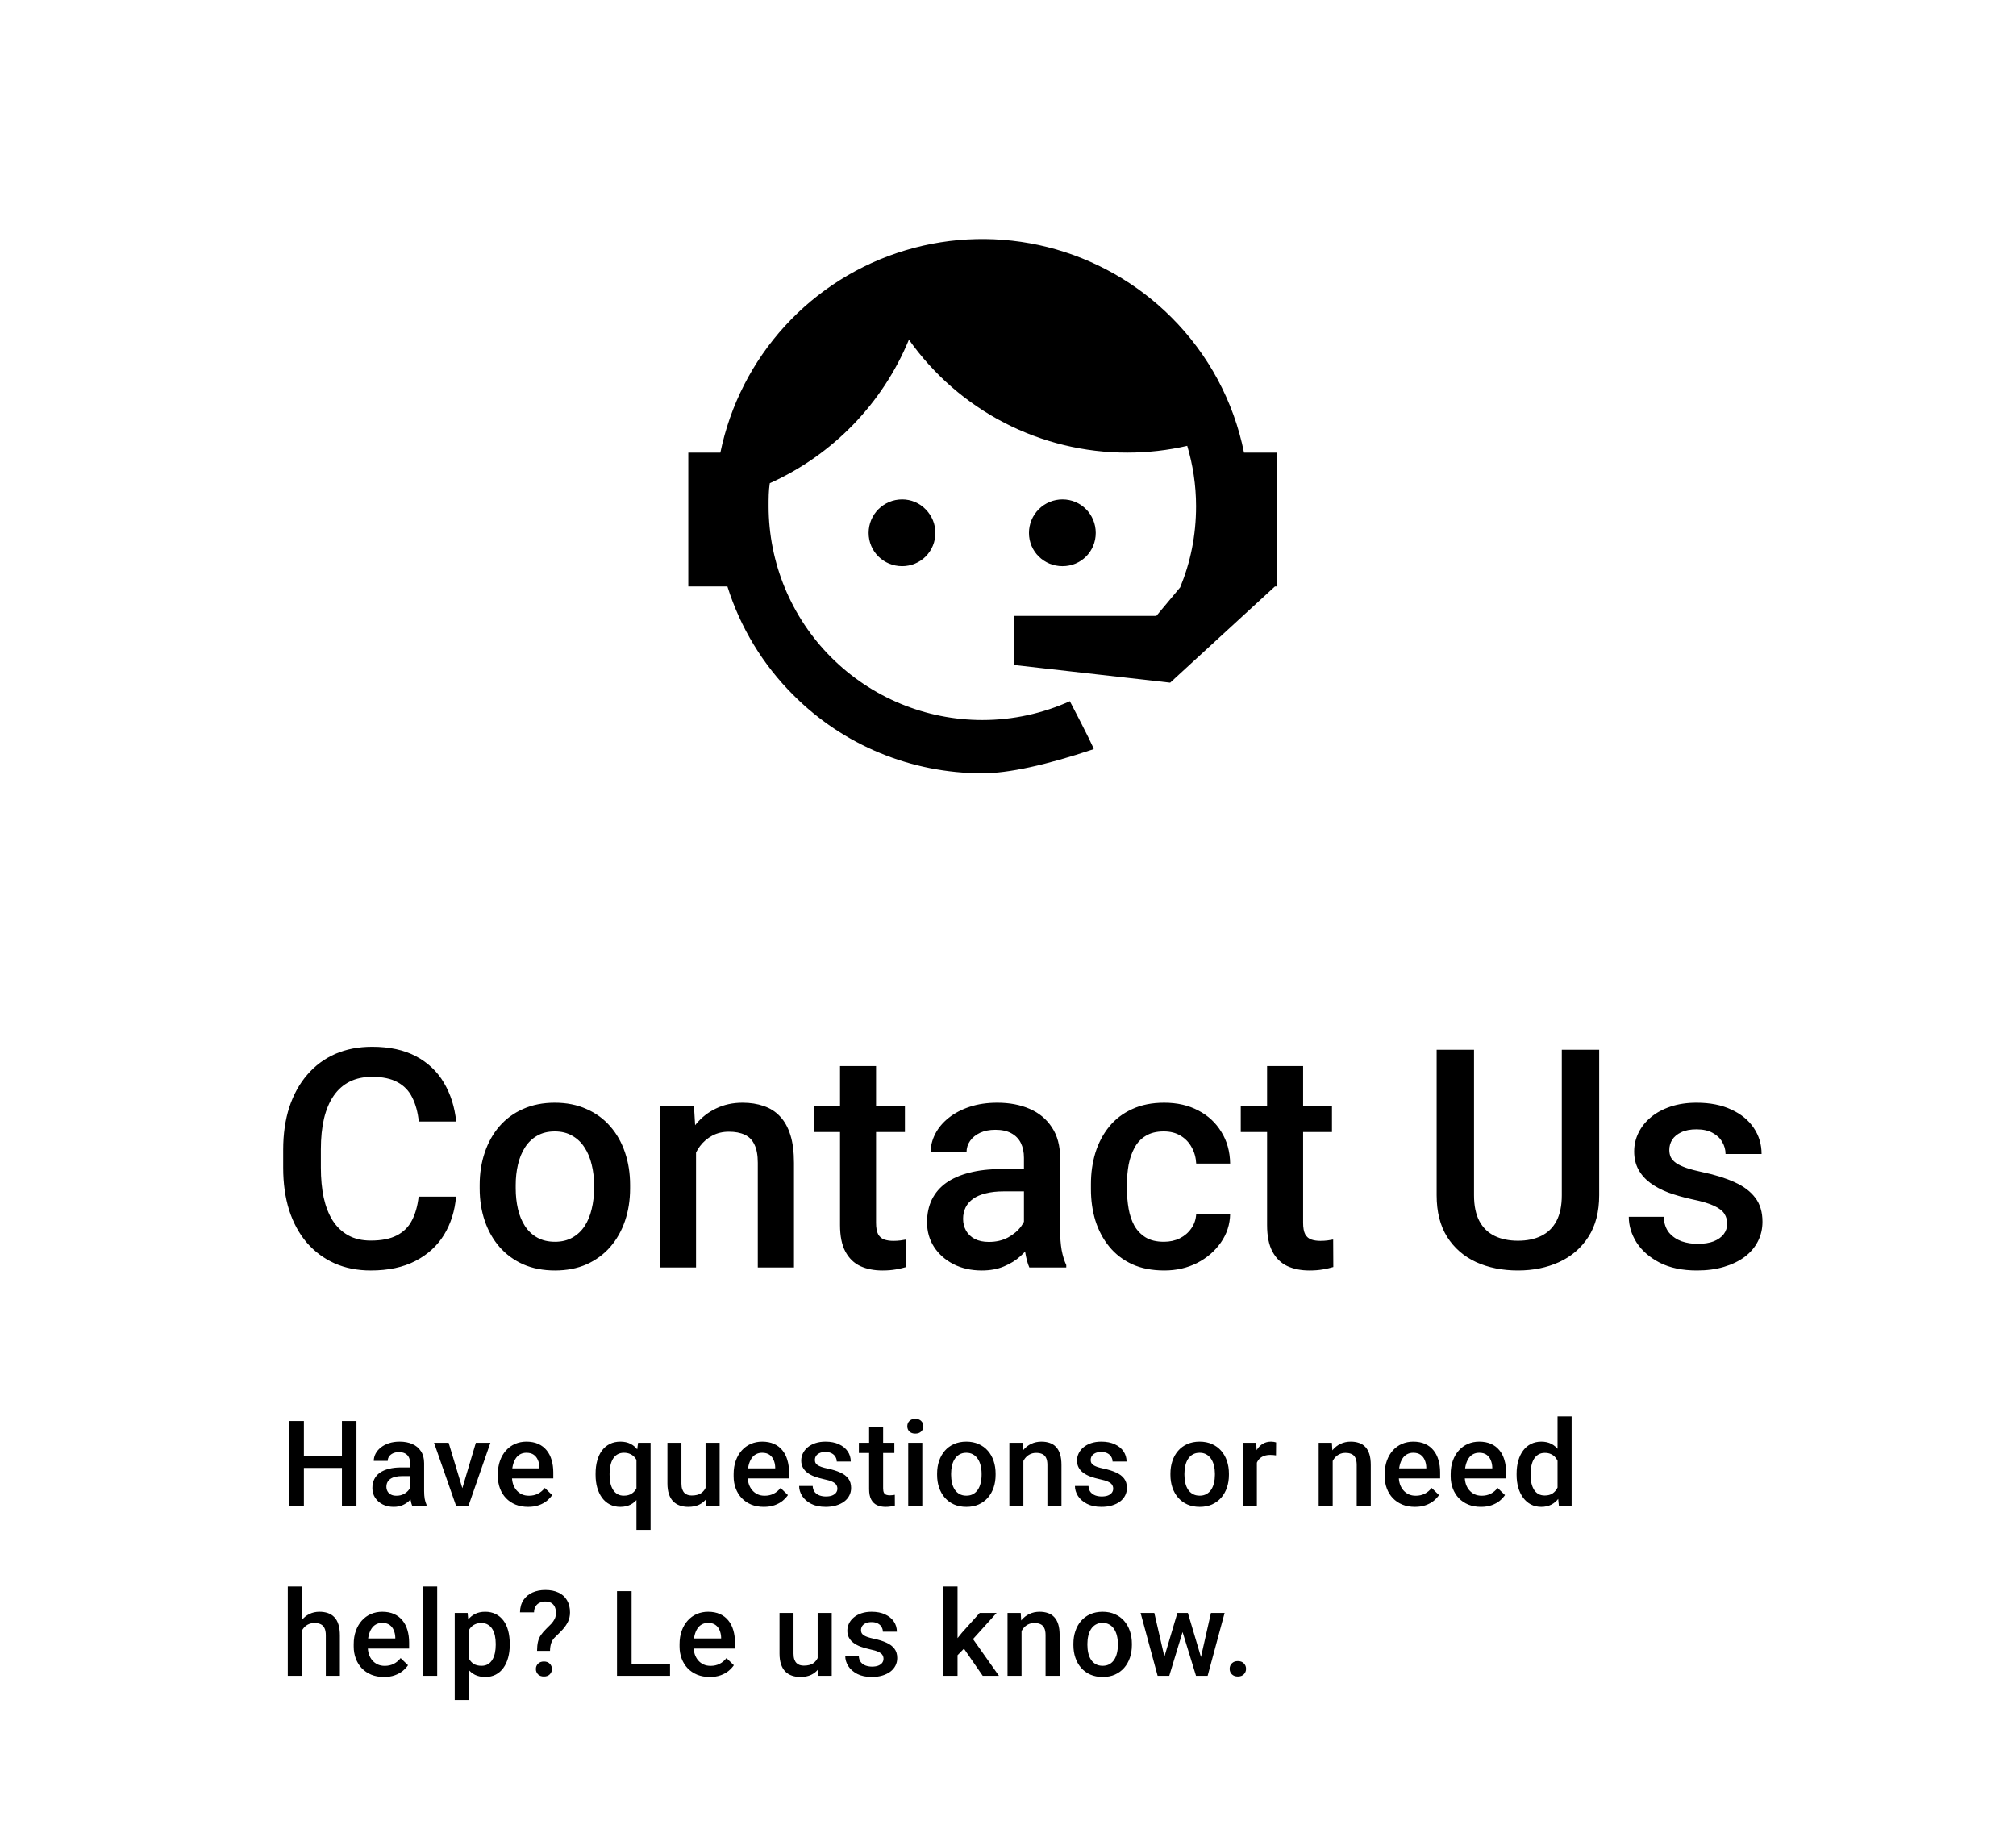 <svg width="237" height="215" viewBox="0 0 237 215" fill="none" xmlns="http://www.w3.org/2000/svg">
<g clip-path="url(#clip0_291_517)">
<path d="M138.74 69.045C139.95 66.105 140.608 62.958 140.608 59.5C140.608 57.01 140.227 54.624 139.57 52.41C137.322 52.929 134.97 53.206 132.515 53.206C127.487 53.211 122.53 52.008 118.065 49.696C113.599 47.385 109.754 44.034 106.854 39.926C103.755 47.433 97.903 53.471 90.496 56.803C90.358 57.667 90.358 58.601 90.358 59.5C90.358 62.802 91.008 66.071 92.272 69.121C93.535 72.172 95.387 74.944 97.722 77.278C102.437 81.993 108.832 84.642 115.5 84.642C119.131 84.642 122.624 83.847 125.771 82.429C127.743 86.198 128.642 88.066 128.573 88.066C122.901 89.968 118.509 90.902 115.5 90.902C107.131 90.902 99.142 87.616 93.263 81.703C89.684 78.14 87.025 73.76 85.516 68.941H80.917V53.206H84.686C85.828 47.647 88.454 42.5 92.285 38.313C96.116 34.125 101.009 31.053 106.445 29.422C111.88 27.791 117.656 27.662 123.16 29.048C128.663 30.435 133.688 33.285 137.703 37.297C142.059 41.64 145.032 47.175 146.245 53.206H150.083V68.941H149.876L137.564 80.25L119.235 78.175V72.4H135.939L138.74 69.045ZM106.059 58.705C107.096 58.705 108.099 59.12 108.825 59.88C109.555 60.616 109.965 61.611 109.965 62.647C109.965 63.684 109.555 64.678 108.825 65.414C108.099 66.14 107.096 66.555 106.059 66.555C103.88 66.555 102.116 64.826 102.116 62.647C102.116 60.468 103.88 58.705 106.059 58.705ZM124.907 58.705C127.085 58.705 128.815 60.468 128.815 62.647C128.815 64.826 127.085 66.555 124.907 66.555C122.728 66.555 120.964 64.826 120.964 62.647C120.964 61.602 121.38 60.599 122.119 59.859C122.858 59.12 123.861 58.705 124.907 58.705Z" fill="black"/>
<path d="M49.219 140.668H53.613C53.473 142.344 53.004 143.838 52.207 145.15C51.41 146.451 50.291 147.477 48.85 148.227C47.408 148.977 45.656 149.352 43.594 149.352C42.012 149.352 40.588 149.07 39.322 148.508C38.057 147.934 36.973 147.125 36.07 146.082C35.168 145.027 34.477 143.756 33.996 142.268C33.527 140.779 33.293 139.115 33.293 137.275V135.148C33.293 133.309 33.533 131.645 34.014 130.156C34.506 128.668 35.209 127.396 36.123 126.342C37.037 125.275 38.133 124.461 39.41 123.898C40.699 123.336 42.147 123.055 43.752 123.055C45.791 123.055 47.514 123.43 48.92 124.18C50.326 124.93 51.416 125.967 52.19 127.291C52.975 128.615 53.455 130.133 53.631 131.844H49.236C49.119 130.742 48.861 129.799 48.463 129.014C48.076 128.229 47.502 127.631 46.74 127.221C45.978 126.799 44.982 126.588 43.752 126.588C42.744 126.588 41.865 126.775 41.115 127.15C40.365 127.525 39.738 128.076 39.234 128.803C38.73 129.529 38.35 130.426 38.092 131.492C37.846 132.547 37.723 133.754 37.723 135.113V137.275C37.723 138.564 37.834 139.736 38.057 140.791C38.291 141.834 38.643 142.73 39.111 143.48C39.592 144.23 40.201 144.811 40.94 145.221C41.678 145.631 42.562 145.836 43.594 145.836C44.848 145.836 45.861 145.637 46.635 145.238C47.42 144.84 48.012 144.26 48.41 143.498C48.82 142.725 49.09 141.781 49.219 140.668ZM56.391 139.701V139.297C56.391 137.926 56.59 136.654 56.988 135.482C57.387 134.299 57.961 133.273 58.711 132.406C59.473 131.527 60.398 130.848 61.488 130.367C62.59 129.875 63.832 129.629 65.215 129.629C66.609 129.629 67.852 129.875 68.941 130.367C70.043 130.848 70.975 131.527 71.736 132.406C72.498 133.273 73.078 134.299 73.477 135.482C73.875 136.654 74.074 137.926 74.074 139.297V139.701C74.074 141.072 73.875 142.344 73.477 143.516C73.078 144.688 72.498 145.713 71.736 146.592C70.975 147.459 70.049 148.139 68.959 148.631C67.869 149.111 66.633 149.352 65.25 149.352C63.855 149.352 62.607 149.111 61.506 148.631C60.416 148.139 59.49 147.459 58.728 146.592C57.967 145.713 57.387 144.688 56.988 143.516C56.59 142.344 56.391 141.072 56.391 139.701ZM60.627 139.297V139.701C60.627 140.557 60.715 141.365 60.891 142.127C61.066 142.889 61.342 143.557 61.717 144.131C62.092 144.705 62.572 145.156 63.158 145.484C63.744 145.812 64.441 145.977 65.25 145.977C66.035 145.977 66.715 145.812 67.289 145.484C67.875 145.156 68.356 144.705 68.731 144.131C69.106 143.557 69.381 142.889 69.557 142.127C69.744 141.365 69.838 140.557 69.838 139.701V139.297C69.838 138.453 69.744 137.656 69.557 136.906C69.381 136.145 69.1 135.471 68.713 134.885C68.338 134.299 67.857 133.842 67.272 133.514C66.697 133.174 66.012 133.004 65.215 133.004C64.418 133.004 63.727 133.174 63.141 133.514C62.566 133.842 62.092 134.299 61.717 134.885C61.342 135.471 61.066 136.145 60.891 136.906C60.715 137.656 60.627 138.453 60.627 139.297ZM81.826 134.041V149H77.59V129.98H81.58L81.826 134.041ZM81.07 138.787L79.699 138.77C79.711 137.422 79.898 136.186 80.262 135.061C80.637 133.936 81.152 132.969 81.809 132.16C82.477 131.352 83.273 130.73 84.199 130.297C85.125 129.852 86.156 129.629 87.293 129.629C88.207 129.629 89.033 129.758 89.772 130.016C90.522 130.262 91.16 130.666 91.688 131.229C92.227 131.791 92.637 132.523 92.918 133.426C93.199 134.316 93.34 135.412 93.34 136.713V149H89.086V136.695C89.086 135.781 88.951 135.061 88.682 134.533C88.424 133.994 88.043 133.613 87.539 133.391C87.047 133.156 86.432 133.039 85.693 133.039C84.967 133.039 84.316 133.191 83.742 133.496C83.168 133.801 82.682 134.217 82.283 134.744C81.897 135.271 81.598 135.881 81.387 136.572C81.176 137.264 81.07 138.002 81.07 138.787ZM106.383 129.98V133.074H95.66V129.98H106.383ZM98.754 125.322H102.99V143.744C102.99 144.33 103.072 144.781 103.236 145.098C103.412 145.402 103.652 145.607 103.957 145.713C104.262 145.818 104.619 145.871 105.029 145.871C105.322 145.871 105.604 145.854 105.873 145.818C106.143 145.783 106.359 145.748 106.523 145.713L106.541 148.947C106.189 149.053 105.779 149.146 105.311 149.229C104.854 149.311 104.326 149.352 103.729 149.352C102.756 149.352 101.895 149.182 101.145 148.842C100.395 148.49 99.809 147.922 99.387 147.137C98.965 146.352 98.754 145.309 98.754 144.008V125.322ZM120.375 145.186V136.115C120.375 135.436 120.252 134.85 120.006 134.357C119.76 133.865 119.385 133.484 118.881 133.215C118.389 132.945 117.768 132.811 117.018 132.811C116.326 132.811 115.729 132.928 115.225 133.162C114.721 133.396 114.328 133.713 114.047 134.111C113.766 134.51 113.625 134.961 113.625 135.465H109.406C109.406 134.715 109.588 133.988 109.951 133.285C110.314 132.582 110.842 131.955 111.533 131.404C112.225 130.854 113.051 130.42 114.012 130.104C114.973 129.787 116.051 129.629 117.246 129.629C118.676 129.629 119.941 129.869 121.043 130.35C122.156 130.83 123.029 131.557 123.662 132.529C124.307 133.49 124.629 134.697 124.629 136.15V144.605C124.629 145.473 124.688 146.252 124.805 146.943C124.934 147.623 125.115 148.215 125.35 148.719V149H121.008C120.809 148.543 120.65 147.963 120.533 147.26C120.428 146.545 120.375 145.854 120.375 145.186ZM120.99 137.434L121.025 140.053H117.984C117.199 140.053 116.508 140.129 115.91 140.281C115.312 140.422 114.814 140.633 114.416 140.914C114.018 141.195 113.719 141.535 113.52 141.934C113.32 142.332 113.221 142.783 113.221 143.287C113.221 143.791 113.338 144.254 113.572 144.676C113.807 145.086 114.146 145.408 114.592 145.643C115.049 145.877 115.6 145.994 116.244 145.994C117.111 145.994 117.867 145.818 118.512 145.467C119.168 145.104 119.684 144.664 120.059 144.148C120.434 143.621 120.633 143.123 120.656 142.654L122.027 144.535C121.887 145.016 121.646 145.531 121.307 146.082C120.967 146.633 120.521 147.16 119.971 147.664C119.432 148.156 118.781 148.561 118.02 148.877C117.27 149.193 116.402 149.352 115.418 149.352C114.176 149.352 113.068 149.105 112.096 148.613C111.123 148.109 110.361 147.436 109.811 146.592C109.26 145.736 108.984 144.77 108.984 143.691C108.984 142.684 109.172 141.793 109.547 141.02C109.934 140.234 110.496 139.578 111.234 139.051C111.984 138.523 112.898 138.125 113.977 137.855C115.055 137.574 116.285 137.434 117.668 137.434H120.99ZM136.828 145.977C137.52 145.977 138.141 145.842 138.691 145.572C139.254 145.291 139.705 144.904 140.045 144.412C140.396 143.92 140.59 143.352 140.625 142.707H144.615C144.592 143.938 144.229 145.057 143.525 146.064C142.822 147.072 141.891 147.875 140.73 148.473C139.57 149.059 138.287 149.352 136.881 149.352C135.428 149.352 134.162 149.105 133.084 148.613C132.006 148.109 131.109 147.418 130.395 146.539C129.68 145.66 129.141 144.646 128.777 143.498C128.426 142.35 128.25 141.119 128.25 139.807V139.191C128.25 137.879 128.426 136.648 128.777 135.5C129.141 134.34 129.68 133.32 130.395 132.441C131.109 131.562 132.006 130.877 133.084 130.385C134.162 129.881 135.422 129.629 136.863 129.629C138.387 129.629 139.723 129.934 140.871 130.543C142.02 131.141 142.922 131.979 143.578 133.057C144.246 134.123 144.592 135.365 144.615 136.783H140.625C140.59 136.08 140.414 135.447 140.098 134.885C139.793 134.311 139.359 133.854 138.797 133.514C138.246 133.174 137.584 133.004 136.811 133.004C135.955 133.004 135.246 133.18 134.684 133.531C134.121 133.871 133.682 134.34 133.365 134.938C133.049 135.523 132.82 136.186 132.68 136.924C132.551 137.65 132.486 138.406 132.486 139.191V139.807C132.486 140.592 132.551 141.354 132.68 142.092C132.809 142.83 133.031 143.492 133.348 144.078C133.676 144.652 134.121 145.115 134.684 145.467C135.246 145.807 135.961 145.977 136.828 145.977ZM156.586 129.98V133.074H145.863V129.98H156.586ZM148.957 125.322H153.193V143.744C153.193 144.33 153.275 144.781 153.439 145.098C153.615 145.402 153.855 145.607 154.16 145.713C154.465 145.818 154.822 145.871 155.232 145.871C155.525 145.871 155.807 145.854 156.076 145.818C156.346 145.783 156.562 145.748 156.727 145.713L156.744 148.947C156.393 149.053 155.982 149.146 155.514 149.229C155.057 149.311 154.529 149.352 153.932 149.352C152.959 149.352 152.098 149.182 151.348 148.842C150.598 148.49 150.012 147.922 149.59 147.137C149.168 146.352 148.957 145.309 148.957 144.008V125.322ZM183.604 123.406H187.998V140.51C187.998 142.455 187.576 144.084 186.732 145.396C185.889 146.709 184.74 147.699 183.287 148.367C181.846 149.023 180.234 149.352 178.453 149.352C176.613 149.352 174.973 149.023 173.531 148.367C172.09 147.699 170.953 146.709 170.121 145.396C169.301 144.084 168.891 142.455 168.891 140.51V123.406H173.285V140.51C173.285 141.74 173.496 142.754 173.918 143.551C174.34 144.336 174.938 144.916 175.711 145.291C176.484 145.666 177.398 145.854 178.453 145.854C179.508 145.854 180.416 145.666 181.178 145.291C181.951 144.916 182.549 144.336 182.971 143.551C183.393 142.754 183.604 141.74 183.604 140.51V123.406ZM203.045 143.85C203.045 143.428 202.939 143.047 202.729 142.707C202.518 142.355 202.113 142.039 201.516 141.758C200.93 141.477 200.062 141.219 198.914 140.984C197.906 140.762 196.98 140.498 196.137 140.193C195.305 139.877 194.59 139.496 193.992 139.051C193.395 138.605 192.932 138.078 192.604 137.469C192.275 136.859 192.111 136.156 192.111 135.359C192.111 134.586 192.281 133.854 192.621 133.162C192.961 132.471 193.447 131.861 194.08 131.334C194.713 130.807 195.48 130.391 196.383 130.086C197.297 129.781 198.316 129.629 199.441 129.629C201.035 129.629 202.4 129.898 203.537 130.438C204.686 130.965 205.564 131.686 206.174 132.6C206.783 133.502 207.088 134.521 207.088 135.658H202.852C202.852 135.154 202.723 134.686 202.465 134.252C202.219 133.807 201.844 133.449 201.34 133.18C200.836 132.898 200.203 132.758 199.441 132.758C198.715 132.758 198.111 132.875 197.631 133.109C197.162 133.332 196.811 133.625 196.576 133.988C196.354 134.352 196.242 134.75 196.242 135.184C196.242 135.5 196.301 135.787 196.418 136.045C196.547 136.291 196.758 136.52 197.051 136.73C197.344 136.93 197.742 137.117 198.246 137.293C198.762 137.469 199.406 137.639 200.18 137.803C201.633 138.107 202.881 138.5 203.924 138.98C204.979 139.449 205.787 140.059 206.35 140.809C206.912 141.547 207.193 142.484 207.193 143.621C207.193 144.465 207.012 145.238 206.648 145.941C206.297 146.633 205.781 147.236 205.102 147.752C204.422 148.256 203.607 148.648 202.658 148.93C201.721 149.211 200.666 149.352 199.494 149.352C197.771 149.352 196.312 149.047 195.117 148.438C193.922 147.816 193.014 147.025 192.393 146.064C191.783 145.092 191.479 144.084 191.479 143.041H195.574C195.621 143.826 195.838 144.453 196.225 144.922C196.623 145.379 197.115 145.713 197.701 145.924C198.299 146.123 198.914 146.223 199.547 146.223C200.309 146.223 200.947 146.123 201.463 145.924C201.979 145.713 202.371 145.432 202.641 145.08C202.91 144.717 203.045 144.307 203.045 143.85Z" fill="black"/>
<path d="M40.588 171.203V172.563H35.304V171.203H40.588ZM35.727 167.047V177H34.012V167.047H35.727ZM41.907 167.047V177H40.198V167.047H41.907ZM48.207 175.517V171.989C48.207 171.725 48.159 171.497 48.063 171.306C47.968 171.114 47.822 170.966 47.626 170.861C47.435 170.757 47.193 170.704 46.901 170.704C46.633 170.704 46.4 170.75 46.204 170.841C46.008 170.932 45.855 171.055 45.746 171.21C45.637 171.365 45.582 171.54 45.582 171.736H43.941C43.941 171.445 44.012 171.162 44.153 170.889C44.295 170.615 44.5 170.371 44.769 170.157C45.037 169.943 45.359 169.774 45.732 169.651C46.106 169.528 46.525 169.467 46.99 169.467C47.546 169.467 48.038 169.56 48.467 169.747C48.9 169.934 49.239 170.216 49.485 170.595C49.736 170.968 49.861 171.438 49.861 172.003V175.291C49.861 175.628 49.884 175.931 49.93 176.2C49.98 176.465 50.05 176.695 50.142 176.891V177H48.453C48.376 176.822 48.314 176.597 48.269 176.323C48.227 176.045 48.207 175.776 48.207 175.517ZM48.446 172.502L48.46 173.521H47.277C46.972 173.521 46.703 173.55 46.471 173.609C46.238 173.664 46.045 173.746 45.89 173.855C45.735 173.965 45.618 174.097 45.541 174.252C45.464 174.407 45.425 174.582 45.425 174.778C45.425 174.974 45.47 175.154 45.562 175.318C45.653 175.478 45.785 175.603 45.958 175.694C46.136 175.785 46.35 175.831 46.601 175.831C46.938 175.831 47.232 175.763 47.482 175.626C47.738 175.485 47.938 175.314 48.084 175.113C48.23 174.908 48.307 174.715 48.316 174.532L48.85 175.264C48.795 175.451 48.702 175.651 48.569 175.865C48.437 176.079 48.264 176.285 48.05 176.48C47.84 176.672 47.587 176.829 47.291 176.952C46.999 177.075 46.662 177.137 46.279 177.137C45.796 177.137 45.366 177.041 44.987 176.85C44.609 176.654 44.313 176.392 44.099 176.063C43.884 175.731 43.777 175.355 43.777 174.936C43.777 174.544 43.85 174.197 43.996 173.896C44.147 173.591 44.365 173.336 44.652 173.131C44.944 172.926 45.3 172.771 45.719 172.666C46.138 172.557 46.617 172.502 47.154 172.502H48.446ZM54.131 175.694L55.942 169.604H57.651L55.081 177H54.015L54.131 175.694ZM52.743 169.604L54.589 175.722L54.678 177H53.611L51.027 169.604H52.743ZM62.085 177.137C61.538 177.137 61.044 177.048 60.602 176.87C60.164 176.688 59.79 176.435 59.48 176.111C59.175 175.788 58.94 175.407 58.776 174.97C58.612 174.532 58.53 174.061 58.53 173.555V173.281C58.53 172.702 58.615 172.178 58.783 171.709C58.952 171.24 59.187 170.839 59.487 170.506C59.788 170.169 60.144 169.911 60.554 169.733C60.964 169.556 61.408 169.467 61.887 169.467C62.415 169.467 62.878 169.556 63.274 169.733C63.671 169.911 63.999 170.162 64.259 170.485C64.523 170.804 64.719 171.185 64.847 171.627C64.979 172.069 65.045 172.557 65.045 173.09V173.794H59.33V172.611H63.418V172.481C63.409 172.185 63.35 171.907 63.24 171.647C63.135 171.388 62.974 171.178 62.755 171.019C62.536 170.859 62.245 170.779 61.88 170.779C61.606 170.779 61.363 170.839 61.148 170.957C60.939 171.071 60.763 171.237 60.622 171.456C60.481 171.675 60.371 171.939 60.294 172.249C60.221 172.554 60.185 172.898 60.185 173.281V173.555C60.185 173.878 60.228 174.179 60.315 174.457C60.406 174.73 60.538 174.97 60.711 175.175C60.884 175.38 61.094 175.542 61.34 175.66C61.586 175.774 61.866 175.831 62.181 175.831C62.577 175.831 62.93 175.751 63.24 175.592C63.55 175.432 63.819 175.207 64.047 174.915L64.915 175.756C64.755 175.988 64.548 176.212 64.293 176.426C64.038 176.635 63.726 176.806 63.356 176.938C62.992 177.071 62.568 177.137 62.085 177.137ZM74.821 179.844V171.073L75.013 169.604H76.482V179.844H74.821ZM70.016 173.377V173.233C70.016 172.673 70.079 172.162 70.207 171.702C70.335 171.237 70.524 170.839 70.774 170.506C71.025 170.173 71.33 169.918 71.69 169.74C72.05 169.558 72.465 169.467 72.935 169.467C73.39 169.467 73.787 169.553 74.124 169.727C74.466 169.9 74.753 170.148 74.985 170.472C75.222 170.791 75.412 171.171 75.553 171.613C75.694 172.055 75.796 172.548 75.86 173.09V173.548C75.801 174.076 75.701 174.56 75.56 174.997C75.418 175.435 75.229 175.813 74.992 176.132C74.755 176.451 74.466 176.699 74.124 176.877C73.782 177.05 73.381 177.137 72.921 177.137C72.461 177.137 72.05 177.043 71.69 176.856C71.33 176.67 71.025 176.408 70.774 176.07C70.528 175.729 70.339 175.33 70.207 174.874C70.079 174.414 70.016 173.915 70.016 173.377ZM71.663 173.233V173.377C71.663 173.714 71.693 174.031 71.752 174.327C71.816 174.619 71.916 174.879 72.053 175.106C72.189 175.33 72.363 175.505 72.572 175.633C72.782 175.76 73.035 175.824 73.331 175.824C73.718 175.824 74.035 175.74 74.281 175.571C74.532 175.403 74.723 175.177 74.856 174.895C74.992 174.607 75.088 174.291 75.143 173.944V172.707C75.111 172.438 75.054 172.188 74.972 171.955C74.89 171.718 74.776 171.513 74.63 171.34C74.489 171.162 74.311 171.025 74.097 170.93C73.887 170.829 73.636 170.779 73.345 170.779C73.049 170.779 72.793 170.843 72.579 170.971C72.365 171.098 72.189 171.276 72.053 171.504C71.921 171.727 71.823 171.987 71.759 172.283C71.695 172.579 71.663 172.896 71.663 173.233ZM82.946 175.257V169.604H84.601V177H83.042L82.946 175.257ZM83.179 173.719L83.732 173.705C83.732 174.202 83.678 174.66 83.568 175.079C83.459 175.494 83.29 175.856 83.062 176.166C82.835 176.471 82.543 176.711 82.188 176.884C81.832 177.052 81.406 177.137 80.909 177.137C80.549 177.137 80.219 177.084 79.918 176.979C79.617 176.875 79.357 176.713 79.139 176.494C78.924 176.275 78.758 175.991 78.64 175.64C78.521 175.289 78.462 174.869 78.462 174.382V169.604H80.109V174.396C80.109 174.664 80.141 174.89 80.205 175.072C80.269 175.25 80.356 175.394 80.465 175.503C80.574 175.612 80.702 175.69 80.848 175.735C80.993 175.781 81.148 175.804 81.312 175.804C81.782 175.804 82.151 175.713 82.42 175.53C82.693 175.343 82.887 175.093 83.001 174.778C83.12 174.464 83.179 174.111 83.179 173.719ZM89.8 177.137C89.253 177.137 88.758 177.048 88.316 176.87C87.879 176.688 87.505 176.435 87.195 176.111C86.89 175.788 86.655 175.407 86.491 174.97C86.327 174.532 86.245 174.061 86.245 173.555V173.281C86.245 172.702 86.329 172.178 86.498 171.709C86.667 171.24 86.901 170.839 87.202 170.506C87.503 170.169 87.858 169.911 88.269 169.733C88.679 169.556 89.123 169.467 89.602 169.467C90.13 169.467 90.593 169.556 90.989 169.733C91.386 169.911 91.714 170.162 91.974 170.485C92.238 170.804 92.434 171.185 92.561 171.627C92.694 172.069 92.76 172.557 92.76 173.09V173.794H87.045V172.611H91.133V172.481C91.124 172.185 91.064 171.907 90.955 171.647C90.85 171.388 90.689 171.178 90.47 171.019C90.251 170.859 89.959 170.779 89.595 170.779C89.321 170.779 89.078 170.839 88.863 170.957C88.654 171.071 88.478 171.237 88.337 171.456C88.196 171.675 88.086 171.939 88.009 172.249C87.936 172.554 87.899 172.898 87.899 173.281V173.555C87.899 173.878 87.943 174.179 88.029 174.457C88.12 174.73 88.253 174.97 88.426 175.175C88.599 175.38 88.809 175.542 89.055 175.66C89.301 175.774 89.581 175.831 89.895 175.831C90.292 175.831 90.645 175.751 90.955 175.592C91.265 175.432 91.534 175.207 91.762 174.915L92.63 175.756C92.47 175.988 92.263 176.212 92.008 176.426C91.753 176.635 91.44 176.806 91.071 176.938C90.707 177.071 90.283 177.137 89.8 177.137ZM98.444 174.997C98.444 174.833 98.403 174.685 98.321 174.553C98.239 174.416 98.082 174.293 97.85 174.184C97.622 174.074 97.284 173.974 96.838 173.883C96.446 173.796 96.086 173.694 95.758 173.575C95.434 173.452 95.156 173.304 94.924 173.131C94.691 172.958 94.511 172.753 94.384 172.516C94.256 172.279 94.192 172.005 94.192 171.695C94.192 171.395 94.258 171.11 94.391 170.841C94.523 170.572 94.712 170.335 94.958 170.13C95.204 169.925 95.503 169.763 95.853 169.645C96.209 169.526 96.606 169.467 97.043 169.467C97.663 169.467 98.194 169.572 98.636 169.781C99.082 169.986 99.424 170.267 99.661 170.622C99.898 170.973 100.017 171.369 100.017 171.812H98.369C98.369 171.616 98.319 171.433 98.219 171.265C98.123 171.091 97.977 170.952 97.781 170.848C97.585 170.738 97.339 170.684 97.043 170.684C96.76 170.684 96.526 170.729 96.339 170.82C96.157 170.907 96.02 171.021 95.929 171.162C95.842 171.303 95.799 171.458 95.799 171.627C95.799 171.75 95.822 171.862 95.867 171.962C95.917 172.058 95.999 172.146 96.113 172.229C96.227 172.306 96.382 172.379 96.578 172.447C96.779 172.516 97.029 172.582 97.33 172.646C97.895 172.764 98.38 172.917 98.786 173.104C99.196 173.286 99.511 173.523 99.73 173.814C99.948 174.102 100.058 174.466 100.058 174.908C100.058 175.236 99.987 175.537 99.846 175.811C99.709 176.079 99.508 176.314 99.244 176.515C98.98 176.711 98.663 176.863 98.294 176.973C97.929 177.082 97.519 177.137 97.064 177.137C96.394 177.137 95.826 177.018 95.361 176.781C94.897 176.54 94.543 176.232 94.302 175.858C94.065 175.48 93.946 175.088 93.946 174.683H95.539C95.557 174.988 95.642 175.232 95.792 175.414C95.947 175.592 96.138 175.722 96.366 175.804C96.599 175.881 96.838 175.92 97.084 175.92C97.38 175.92 97.629 175.881 97.829 175.804C98.03 175.722 98.182 175.612 98.287 175.476C98.392 175.334 98.444 175.175 98.444 174.997ZM105.141 169.604V170.807H100.971V169.604H105.141ZM102.174 167.792H103.821V174.956C103.821 175.184 103.853 175.359 103.917 175.482C103.985 175.601 104.079 175.681 104.197 175.722C104.316 175.763 104.455 175.783 104.614 175.783C104.728 175.783 104.838 175.776 104.942 175.763C105.047 175.749 105.132 175.735 105.195 175.722L105.202 176.979C105.065 177.021 104.906 177.057 104.724 177.089C104.546 177.121 104.341 177.137 104.108 177.137C103.73 177.137 103.395 177.071 103.104 176.938C102.812 176.802 102.584 176.581 102.42 176.275C102.256 175.97 102.174 175.564 102.174 175.059V167.792ZM108.426 169.604V177H106.771V169.604H108.426ZM106.662 167.662C106.662 167.411 106.744 167.204 106.908 167.04C107.077 166.871 107.309 166.787 107.605 166.787C107.897 166.787 108.127 166.871 108.296 167.04C108.465 167.204 108.549 167.411 108.549 167.662C108.549 167.908 108.465 168.113 108.296 168.277C108.127 168.441 107.897 168.523 107.605 168.523C107.309 168.523 107.077 168.441 106.908 168.277C106.744 168.113 106.662 167.908 106.662 167.662ZM110.166 173.384V173.227C110.166 172.693 110.243 172.199 110.398 171.743C110.553 171.283 110.777 170.884 111.068 170.547C111.365 170.205 111.725 169.941 112.148 169.754C112.577 169.562 113.06 169.467 113.598 169.467C114.14 169.467 114.623 169.562 115.047 169.754C115.475 169.941 115.838 170.205 116.134 170.547C116.43 170.884 116.656 171.283 116.811 171.743C116.965 172.199 117.043 172.693 117.043 173.227V173.384C117.043 173.917 116.965 174.411 116.811 174.867C116.656 175.323 116.43 175.722 116.134 176.063C115.838 176.401 115.478 176.665 115.054 176.856C114.63 177.043 114.149 177.137 113.611 177.137C113.069 177.137 112.584 177.043 112.155 176.856C111.731 176.665 111.371 176.401 111.075 176.063C110.779 175.722 110.553 175.323 110.398 174.867C110.243 174.411 110.166 173.917 110.166 173.384ZM111.813 173.227V173.384C111.813 173.716 111.848 174.031 111.916 174.327C111.984 174.623 112.091 174.883 112.237 175.106C112.383 175.33 112.57 175.505 112.798 175.633C113.026 175.76 113.297 175.824 113.611 175.824C113.917 175.824 114.181 175.76 114.404 175.633C114.632 175.505 114.819 175.33 114.965 175.106C115.111 174.883 115.218 174.623 115.286 174.327C115.359 174.031 115.396 173.716 115.396 173.384V173.227C115.396 172.898 115.359 172.589 115.286 172.297C115.218 172.001 115.108 171.739 114.958 171.511C114.812 171.283 114.625 171.105 114.397 170.978C114.174 170.845 113.908 170.779 113.598 170.779C113.288 170.779 113.019 170.845 112.791 170.978C112.568 171.105 112.383 171.283 112.237 171.511C112.091 171.739 111.984 172.001 111.916 172.297C111.848 172.589 111.813 172.898 111.813 173.227ZM120.308 171.183V177H118.66V169.604H120.212L120.308 171.183ZM120.014 173.028L119.48 173.021C119.485 172.497 119.558 172.017 119.699 171.579C119.845 171.142 120.046 170.766 120.301 170.451C120.561 170.137 120.87 169.895 121.23 169.727C121.59 169.553 121.992 169.467 122.434 169.467C122.789 169.467 123.11 169.517 123.397 169.617C123.689 169.713 123.938 169.87 124.143 170.089C124.352 170.308 124.512 170.592 124.621 170.943C124.73 171.29 124.785 171.716 124.785 172.222V177H123.131V172.215C123.131 171.859 123.078 171.579 122.974 171.374C122.873 171.164 122.725 171.016 122.529 170.93C122.338 170.839 122.099 170.793 121.812 170.793C121.529 170.793 121.276 170.852 121.053 170.971C120.829 171.089 120.64 171.251 120.485 171.456C120.335 171.661 120.219 171.898 120.137 172.167C120.055 172.436 120.014 172.723 120.014 173.028ZM130.866 174.997C130.866 174.833 130.825 174.685 130.743 174.553C130.661 174.416 130.504 174.293 130.271 174.184C130.044 174.074 129.706 173.974 129.26 173.883C128.868 173.796 128.508 173.694 128.18 173.575C127.856 173.452 127.578 173.304 127.346 173.131C127.113 172.958 126.933 172.753 126.806 172.516C126.678 172.279 126.614 172.005 126.614 171.695C126.614 171.395 126.68 171.11 126.812 170.841C126.945 170.572 127.134 170.335 127.38 170.13C127.626 169.925 127.924 169.763 128.275 169.645C128.631 169.526 129.027 169.467 129.465 169.467C130.085 169.467 130.616 169.572 131.058 169.781C131.504 169.986 131.846 170.267 132.083 170.622C132.32 170.973 132.438 171.369 132.438 171.812H130.791C130.791 171.616 130.741 171.433 130.641 171.265C130.545 171.091 130.399 170.952 130.203 170.848C130.007 170.738 129.761 170.684 129.465 170.684C129.182 170.684 128.948 170.729 128.761 170.82C128.578 170.907 128.442 171.021 128.351 171.162C128.264 171.303 128.221 171.458 128.221 171.627C128.221 171.75 128.243 171.862 128.289 171.962C128.339 172.058 128.421 172.146 128.535 172.229C128.649 172.306 128.804 172.379 129 172.447C129.201 172.516 129.451 172.582 129.752 172.646C130.317 172.764 130.802 172.917 131.208 173.104C131.618 173.286 131.933 173.523 132.151 173.814C132.37 174.102 132.479 174.466 132.479 174.908C132.479 175.236 132.409 175.537 132.268 175.811C132.131 176.079 131.93 176.314 131.666 176.515C131.402 176.711 131.085 176.863 130.716 176.973C130.351 177.082 129.941 177.137 129.485 177.137C128.815 177.137 128.248 177.018 127.783 176.781C127.318 176.54 126.965 176.232 126.724 175.858C126.487 175.48 126.368 175.088 126.368 174.683H127.961C127.979 174.988 128.063 175.232 128.214 175.414C128.369 175.592 128.56 175.722 128.788 175.804C129.021 175.881 129.26 175.92 129.506 175.92C129.802 175.92 130.05 175.881 130.251 175.804C130.451 175.722 130.604 175.612 130.709 175.476C130.814 175.334 130.866 175.175 130.866 174.997ZM137.594 173.384V173.227C137.594 172.693 137.671 172.199 137.826 171.743C137.981 171.283 138.204 170.884 138.496 170.547C138.792 170.205 139.152 169.941 139.576 169.754C140.005 169.562 140.488 169.467 141.025 169.467C141.568 169.467 142.051 169.562 142.475 169.754C142.903 169.941 143.265 170.205 143.562 170.547C143.858 170.884 144.083 171.283 144.238 171.743C144.393 172.199 144.471 172.693 144.471 173.227V173.384C144.471 173.917 144.393 174.411 144.238 174.867C144.083 175.323 143.858 175.722 143.562 176.063C143.265 176.401 142.905 176.665 142.481 176.856C142.058 177.043 141.577 177.137 141.039 177.137C140.497 177.137 140.011 177.043 139.583 176.856C139.159 176.665 138.799 176.401 138.503 176.063C138.207 175.722 137.981 175.323 137.826 174.867C137.671 174.411 137.594 173.917 137.594 173.384ZM139.241 173.227V173.384C139.241 173.716 139.275 174.031 139.344 174.327C139.412 174.623 139.519 174.883 139.665 175.106C139.811 175.33 139.998 175.505 140.226 175.633C140.453 175.76 140.725 175.824 141.039 175.824C141.344 175.824 141.609 175.76 141.832 175.633C142.06 175.505 142.247 175.33 142.393 175.106C142.538 174.883 142.646 174.623 142.714 174.327C142.787 174.031 142.823 173.716 142.823 173.384V173.227C142.823 172.898 142.787 172.589 142.714 172.297C142.646 172.001 142.536 171.739 142.386 171.511C142.24 171.283 142.053 171.105 141.825 170.978C141.602 170.845 141.335 170.779 141.025 170.779C140.715 170.779 140.447 170.845 140.219 170.978C139.995 171.105 139.811 171.283 139.665 171.511C139.519 171.739 139.412 172.001 139.344 172.297C139.275 172.589 139.241 172.898 139.241 173.227ZM147.756 171.012V177H146.108V169.604H147.681L147.756 171.012ZM150.019 169.556L150.005 171.087C149.905 171.069 149.795 171.055 149.677 171.046C149.563 171.037 149.449 171.032 149.335 171.032C149.052 171.032 148.804 171.073 148.59 171.155C148.376 171.233 148.196 171.347 148.05 171.497C147.909 171.643 147.799 171.821 147.722 172.03C147.644 172.24 147.599 172.475 147.585 172.734L147.209 172.762C147.209 172.297 147.255 171.866 147.346 171.47C147.437 171.073 147.574 170.725 147.756 170.424C147.943 170.123 148.175 169.888 148.453 169.72C148.736 169.551 149.062 169.467 149.431 169.467C149.531 169.467 149.638 169.476 149.752 169.494C149.87 169.512 149.959 169.533 150.019 169.556ZM156.671 171.183V177H155.023V169.604H156.575L156.671 171.183ZM156.377 173.028L155.844 173.021C155.848 172.497 155.921 172.017 156.062 171.579C156.208 171.142 156.409 170.766 156.664 170.451C156.924 170.137 157.234 169.895 157.594 169.727C157.954 169.553 158.355 169.467 158.797 169.467C159.152 169.467 159.474 169.517 159.761 169.617C160.052 169.713 160.301 169.87 160.506 170.089C160.715 170.308 160.875 170.592 160.984 170.943C161.094 171.29 161.148 171.716 161.148 172.222V177H159.494V172.215C159.494 171.859 159.442 171.579 159.337 171.374C159.237 171.164 159.089 171.016 158.893 170.93C158.701 170.839 158.462 170.793 158.175 170.793C157.892 170.793 157.639 170.852 157.416 170.971C157.193 171.089 157.004 171.251 156.849 171.456C156.698 171.661 156.582 171.898 156.5 172.167C156.418 172.436 156.377 172.723 156.377 173.028ZM166.341 177.137C165.794 177.137 165.299 177.048 164.857 176.87C164.42 176.688 164.046 176.435 163.736 176.111C163.431 175.788 163.196 175.407 163.032 174.97C162.868 174.532 162.786 174.061 162.786 173.555V173.281C162.786 172.702 162.87 172.178 163.039 171.709C163.208 171.24 163.442 170.839 163.743 170.506C164.044 170.169 164.399 169.911 164.81 169.733C165.22 169.556 165.664 169.467 166.143 169.467C166.671 169.467 167.134 169.556 167.53 169.733C167.927 169.911 168.255 170.162 168.515 170.485C168.779 170.804 168.975 171.185 169.103 171.627C169.235 172.069 169.301 172.557 169.301 173.09V173.794H163.586V172.611H167.674V172.481C167.665 172.185 167.605 171.907 167.496 171.647C167.391 171.388 167.229 171.178 167.011 171.019C166.792 170.859 166.5 170.779 166.136 170.779C165.862 170.779 165.618 170.839 165.404 170.957C165.195 171.071 165.019 171.237 164.878 171.456C164.737 171.675 164.627 171.939 164.55 172.249C164.477 172.554 164.44 172.898 164.44 173.281V173.555C164.44 173.878 164.484 174.179 164.57 174.457C164.661 174.73 164.794 174.97 164.967 175.175C165.14 175.38 165.35 175.542 165.596 175.66C165.842 175.774 166.122 175.831 166.437 175.831C166.833 175.831 167.186 175.751 167.496 175.592C167.806 175.432 168.075 175.207 168.303 174.915L169.171 175.756C169.011 175.988 168.804 176.212 168.549 176.426C168.294 176.635 167.981 176.806 167.612 176.938C167.248 177.071 166.824 177.137 166.341 177.137ZM174.097 177.137C173.55 177.137 173.055 177.048 172.613 176.87C172.176 176.688 171.802 176.435 171.492 176.111C171.187 175.788 170.952 175.407 170.788 174.97C170.624 174.532 170.542 174.061 170.542 173.555V173.281C170.542 172.702 170.626 172.178 170.795 171.709C170.964 171.24 171.198 170.839 171.499 170.506C171.8 170.169 172.155 169.911 172.565 169.733C172.976 169.556 173.42 169.467 173.898 169.467C174.427 169.467 174.89 169.556 175.286 169.733C175.683 169.911 176.011 170.162 176.271 170.485C176.535 170.804 176.731 171.185 176.858 171.627C176.991 172.069 177.057 172.557 177.057 173.09V173.794H171.342V172.611H175.43V172.481C175.421 172.185 175.361 171.907 175.252 171.647C175.147 171.388 174.985 171.178 174.767 171.019C174.548 170.859 174.256 170.779 173.892 170.779C173.618 170.779 173.374 170.839 173.16 170.957C172.951 171.071 172.775 171.237 172.634 171.456C172.493 171.675 172.383 171.939 172.306 172.249C172.233 172.554 172.196 172.898 172.196 173.281V173.555C172.196 173.878 172.24 174.179 172.326 174.457C172.417 174.73 172.549 174.97 172.723 175.175C172.896 175.38 173.105 175.542 173.352 175.66C173.598 175.774 173.878 175.831 174.192 175.831C174.589 175.831 174.942 175.751 175.252 175.592C175.562 175.432 175.831 175.207 176.059 174.915L176.927 175.756C176.767 175.988 176.56 176.212 176.305 176.426C176.049 176.635 175.737 176.806 175.368 176.938C175.004 177.071 174.58 177.137 174.097 177.137ZM183.104 175.469V166.5H184.758V177H183.261L183.104 175.469ZM178.291 173.384V173.24C178.291 172.68 178.357 172.169 178.489 171.709C178.621 171.244 178.813 170.845 179.063 170.513C179.314 170.175 179.619 169.918 179.979 169.74C180.34 169.558 180.745 169.467 181.196 169.467C181.643 169.467 182.035 169.553 182.372 169.727C182.709 169.9 182.996 170.148 183.233 170.472C183.47 170.791 183.66 171.174 183.801 171.62C183.942 172.062 184.042 172.554 184.102 173.097V173.555C184.042 174.083 183.942 174.566 183.801 175.004C183.66 175.441 183.47 175.82 183.233 176.139C182.996 176.458 182.707 176.704 182.365 176.877C182.028 177.05 181.634 177.137 181.183 177.137C180.736 177.137 180.333 177.043 179.973 176.856C179.617 176.67 179.314 176.408 179.063 176.07C178.813 175.733 178.621 175.337 178.489 174.881C178.357 174.421 178.291 173.922 178.291 173.384ZM179.938 173.24V173.384C179.938 173.721 179.968 174.035 180.027 174.327C180.091 174.619 180.189 174.876 180.321 175.1C180.453 175.318 180.624 175.492 180.834 175.619C181.048 175.742 181.303 175.804 181.6 175.804C181.973 175.804 182.281 175.722 182.522 175.558C182.764 175.394 182.953 175.173 183.09 174.895C183.231 174.612 183.327 174.298 183.377 173.951V172.714C183.35 172.445 183.293 172.194 183.206 171.962C183.124 171.729 183.012 171.527 182.871 171.354C182.73 171.176 182.554 171.039 182.345 170.943C182.14 170.843 181.896 170.793 181.613 170.793C181.312 170.793 181.057 170.857 180.848 170.984C180.638 171.112 180.465 171.287 180.328 171.511C180.196 171.734 180.098 171.994 180.034 172.29C179.97 172.586 179.938 172.903 179.938 173.24ZM35.475 186.5V197H33.834V186.5H35.475ZM35.188 193.028L34.654 193.021C34.659 192.511 34.73 192.039 34.866 191.606C35.008 191.174 35.203 190.798 35.454 190.479C35.709 190.155 36.015 189.907 36.37 189.733C36.726 189.556 37.12 189.467 37.553 189.467C37.917 189.467 38.245 189.517 38.537 189.617C38.833 189.717 39.089 189.879 39.303 190.103C39.517 190.321 39.679 190.608 39.788 190.964C39.902 191.315 39.959 191.743 39.959 192.249V197H38.305V192.235C38.305 191.88 38.252 191.597 38.148 191.388C38.047 191.178 37.899 191.028 37.703 190.937C37.507 190.841 37.268 190.793 36.985 190.793C36.689 190.793 36.427 190.852 36.199 190.971C35.976 191.089 35.789 191.251 35.639 191.456C35.488 191.661 35.374 191.898 35.297 192.167C35.224 192.436 35.188 192.723 35.188 193.028ZM45.138 197.137C44.591 197.137 44.096 197.048 43.654 196.87C43.217 196.688 42.843 196.435 42.533 196.111C42.228 195.788 41.993 195.407 41.829 194.97C41.665 194.532 41.583 194.061 41.583 193.555V193.281C41.583 192.702 41.667 192.178 41.836 191.709C42.005 191.24 42.239 190.839 42.54 190.506C42.841 190.169 43.196 189.911 43.606 189.733C44.017 189.556 44.461 189.467 44.94 189.467C45.468 189.467 45.931 189.556 46.327 189.733C46.724 189.911 47.052 190.162 47.312 190.485C47.576 190.804 47.772 191.185 47.899 191.627C48.032 192.069 48.098 192.557 48.098 193.09V193.794H42.383V192.611H46.471V192.481C46.462 192.185 46.402 191.907 46.293 191.647C46.188 191.388 46.026 191.178 45.808 191.019C45.589 190.859 45.297 190.779 44.933 190.779C44.659 190.779 44.415 190.839 44.201 190.957C43.992 191.071 43.816 191.237 43.675 191.456C43.533 191.675 43.424 191.939 43.347 192.249C43.274 192.554 43.237 192.898 43.237 193.281V193.555C43.237 193.878 43.281 194.179 43.367 194.457C43.458 194.73 43.59 194.97 43.764 195.175C43.937 195.38 44.147 195.542 44.393 195.66C44.639 195.774 44.919 195.831 45.233 195.831C45.63 195.831 45.983 195.751 46.293 195.592C46.603 195.432 46.872 195.207 47.1 194.915L47.968 195.756C47.808 195.988 47.601 196.212 47.346 196.426C47.09 196.635 46.778 196.806 46.409 196.938C46.045 197.071 45.621 197.137 45.138 197.137ZM51.397 186.5V197H49.742V186.5H51.397ZM55.105 191.025V199.844H53.458V189.604H54.976L55.105 191.025ZM59.925 193.233V193.377C59.925 193.915 59.861 194.414 59.733 194.874C59.61 195.33 59.426 195.729 59.18 196.07C58.938 196.408 58.64 196.67 58.284 196.856C57.929 197.043 57.519 197.137 57.054 197.137C56.593 197.137 56.19 197.052 55.844 196.884C55.502 196.711 55.213 196.467 54.976 196.152C54.739 195.838 54.547 195.469 54.401 195.045C54.26 194.617 54.16 194.147 54.101 193.637V193.083C54.16 192.541 54.26 192.049 54.401 191.606C54.547 191.164 54.739 190.784 54.976 190.465C55.213 190.146 55.502 189.9 55.844 189.727C56.185 189.553 56.584 189.467 57.04 189.467C57.505 189.467 57.917 189.558 58.277 189.74C58.637 189.918 58.94 190.173 59.187 190.506C59.433 190.834 59.617 191.23 59.74 191.695C59.863 192.156 59.925 192.668 59.925 193.233ZM58.277 193.377V193.233C58.277 192.892 58.245 192.575 58.182 192.283C58.118 191.987 58.018 191.727 57.881 191.504C57.744 191.281 57.569 191.107 57.355 190.984C57.145 190.857 56.892 190.793 56.596 190.793C56.304 190.793 56.053 190.843 55.844 190.943C55.634 191.039 55.459 191.174 55.317 191.347C55.176 191.52 55.067 191.723 54.989 191.955C54.912 192.183 54.857 192.431 54.825 192.7V194.026C54.88 194.354 54.973 194.655 55.105 194.929C55.238 195.202 55.425 195.421 55.666 195.585C55.912 195.744 56.227 195.824 56.609 195.824C56.906 195.824 57.158 195.76 57.368 195.633C57.578 195.505 57.749 195.33 57.881 195.106C58.018 194.879 58.118 194.617 58.182 194.32C58.245 194.024 58.277 193.71 58.277 193.377ZM64.659 194.067H63.135C63.139 193.644 63.176 193.288 63.244 193.001C63.312 192.709 63.426 192.445 63.586 192.208C63.75 191.971 63.967 191.72 64.235 191.456C64.445 191.256 64.634 191.066 64.803 190.889C64.971 190.706 65.106 190.515 65.206 190.314C65.306 190.109 65.356 189.875 65.356 189.61C65.356 189.323 65.309 189.079 65.213 188.879C65.117 188.678 64.976 188.526 64.789 188.421C64.607 188.316 64.379 188.264 64.106 188.264C63.878 188.264 63.663 188.309 63.463 188.4C63.262 188.487 63.101 188.624 62.977 188.811C62.855 188.993 62.788 189.234 62.779 189.535H61.132C61.141 188.961 61.278 188.478 61.542 188.086C61.806 187.694 62.162 187.4 62.608 187.204C63.055 187.008 63.554 186.91 64.106 186.91C64.716 186.91 65.238 187.015 65.671 187.225C66.104 187.43 66.434 187.73 66.662 188.127C66.894 188.519 67.011 188.993 67.011 189.549C67.011 189.95 66.931 190.314 66.772 190.643C66.612 190.966 66.405 191.269 66.149 191.552C65.894 191.83 65.618 192.108 65.322 192.386C65.067 192.618 64.894 192.871 64.803 193.145C64.712 193.413 64.664 193.721 64.659 194.067ZM62.998 196.2C62.998 195.954 63.082 195.747 63.251 195.578C63.42 195.405 63.65 195.318 63.941 195.318C64.233 195.318 64.463 195.405 64.632 195.578C64.8 195.747 64.885 195.954 64.885 196.2C64.885 196.446 64.8 196.656 64.632 196.829C64.463 196.998 64.233 197.082 63.941 197.082C63.65 197.082 63.42 196.998 63.251 196.829C63.082 196.656 62.998 196.446 62.998 196.2ZM78.769 195.64V197H73.772V195.64H78.769ZM74.251 187.047V197H72.535V187.047H74.251ZM83.442 197.137C82.895 197.137 82.401 197.048 81.959 196.87C81.522 196.688 81.148 196.435 80.838 196.111C80.533 195.788 80.298 195.407 80.134 194.97C79.97 194.532 79.888 194.061 79.888 193.555V193.281C79.888 192.702 79.972 192.178 80.141 191.709C80.309 191.24 80.544 190.839 80.845 190.506C81.145 190.169 81.501 189.911 81.911 189.733C82.321 189.556 82.766 189.467 83.244 189.467C83.773 189.467 84.235 189.556 84.632 189.733C85.028 189.911 85.356 190.162 85.616 190.485C85.88 190.804 86.076 191.185 86.204 191.627C86.336 192.069 86.402 192.557 86.402 193.09V193.794H80.688V192.611H84.775V192.481C84.766 192.185 84.707 191.907 84.598 191.647C84.493 191.388 84.331 191.178 84.112 191.019C83.894 190.859 83.602 190.779 83.237 190.779C82.964 190.779 82.72 190.839 82.506 190.957C82.296 191.071 82.121 191.237 81.98 191.456C81.838 191.675 81.729 191.939 81.651 192.249C81.579 192.554 81.542 192.898 81.542 193.281V193.555C81.542 193.878 81.585 194.179 81.672 194.457C81.763 194.73 81.895 194.97 82.068 195.175C82.242 195.38 82.451 195.542 82.697 195.66C82.943 195.774 83.224 195.831 83.538 195.831C83.935 195.831 84.288 195.751 84.598 195.592C84.908 195.432 85.176 195.207 85.404 194.915L86.272 195.756C86.113 195.988 85.906 196.212 85.65 196.426C85.395 196.635 85.083 196.806 84.714 196.938C84.349 197.071 83.925 197.137 83.442 197.137ZM96.124 195.257V189.604H97.778V197H96.22L96.124 195.257ZM96.356 193.719L96.91 193.705C96.91 194.202 96.856 194.66 96.746 195.079C96.637 195.494 96.468 195.856 96.24 196.166C96.012 196.471 95.721 196.711 95.365 196.884C95.01 197.052 94.584 197.137 94.087 197.137C93.727 197.137 93.397 197.084 93.096 196.979C92.795 196.875 92.535 196.713 92.316 196.494C92.102 196.275 91.936 195.991 91.817 195.64C91.699 195.289 91.64 194.869 91.64 194.382V189.604H93.287V194.396C93.287 194.664 93.319 194.89 93.383 195.072C93.447 195.25 93.533 195.394 93.643 195.503C93.752 195.612 93.88 195.69 94.025 195.735C94.171 195.781 94.326 195.804 94.49 195.804C94.96 195.804 95.329 195.713 95.598 195.53C95.871 195.343 96.065 195.093 96.179 194.778C96.297 194.464 96.356 194.111 96.356 193.719ZM103.866 194.997C103.866 194.833 103.825 194.685 103.743 194.553C103.661 194.416 103.504 194.293 103.271 194.184C103.044 194.074 102.706 193.974 102.26 193.883C101.868 193.796 101.508 193.694 101.18 193.575C100.856 193.452 100.578 193.304 100.346 193.131C100.113 192.958 99.933 192.753 99.806 192.516C99.678 192.279 99.614 192.005 99.614 191.695C99.614 191.395 99.68 191.11 99.812 190.841C99.945 190.572 100.134 190.335 100.38 190.13C100.626 189.925 100.924 189.763 101.275 189.645C101.631 189.526 102.027 189.467 102.465 189.467C103.085 189.467 103.616 189.572 104.058 189.781C104.504 189.986 104.846 190.267 105.083 190.622C105.32 190.973 105.438 191.369 105.438 191.812H103.791C103.791 191.616 103.741 191.433 103.641 191.265C103.545 191.091 103.399 190.952 103.203 190.848C103.007 190.738 102.761 190.684 102.465 190.684C102.182 190.684 101.948 190.729 101.761 190.82C101.578 190.907 101.442 191.021 101.351 191.162C101.264 191.303 101.221 191.458 101.221 191.627C101.221 191.75 101.243 191.862 101.289 191.962C101.339 192.058 101.421 192.146 101.535 192.229C101.649 192.306 101.804 192.379 102 192.447C102.201 192.516 102.451 192.582 102.752 192.646C103.317 192.764 103.802 192.917 104.208 193.104C104.618 193.286 104.933 193.523 105.151 193.814C105.37 194.102 105.479 194.466 105.479 194.908C105.479 195.236 105.409 195.537 105.268 195.811C105.131 196.079 104.93 196.314 104.666 196.515C104.402 196.711 104.085 196.863 103.716 196.973C103.351 197.082 102.941 197.137 102.485 197.137C101.815 197.137 101.248 197.018 100.783 196.781C100.318 196.54 99.965 196.232 99.724 195.858C99.487 195.48 99.368 195.088 99.368 194.683H100.961C100.979 194.988 101.063 195.232 101.214 195.414C101.369 195.592 101.56 195.722 101.788 195.804C102.021 195.881 102.26 195.92 102.506 195.92C102.802 195.92 103.05 195.881 103.251 195.804C103.451 195.722 103.604 195.612 103.709 195.476C103.814 195.334 103.866 195.175 103.866 194.997ZM112.569 186.5V197H110.915V186.5H112.569ZM117.163 189.604L113.943 193.172L112.18 194.977L111.749 193.582L113.082 191.935L115.174 189.604H117.163ZM115.529 197L113.13 193.527L114.169 192.372L117.437 197H115.529ZM120.093 191.183V197H118.445V189.604H119.997L120.093 191.183ZM119.799 193.028L119.266 193.021C119.27 192.497 119.343 192.017 119.484 191.579C119.63 191.142 119.831 190.766 120.086 190.451C120.346 190.137 120.656 189.895 121.016 189.727C121.376 189.553 121.777 189.467 122.219 189.467C122.574 189.467 122.896 189.517 123.183 189.617C123.474 189.713 123.723 189.87 123.928 190.089C124.137 190.308 124.297 190.592 124.406 190.943C124.516 191.29 124.57 191.716 124.57 192.222V197H122.916V192.215C122.916 191.859 122.864 191.579 122.759 191.374C122.659 191.164 122.51 191.016 122.314 190.93C122.123 190.839 121.884 190.793 121.597 190.793C121.314 190.793 121.061 190.852 120.838 190.971C120.615 191.089 120.425 191.251 120.271 191.456C120.12 191.661 120.004 191.898 119.922 192.167C119.84 192.436 119.799 192.723 119.799 193.028ZM126.188 193.384V193.227C126.188 192.693 126.265 192.199 126.42 191.743C126.575 191.283 126.798 190.884 127.09 190.547C127.386 190.205 127.746 189.941 128.17 189.754C128.598 189.562 129.081 189.467 129.619 189.467C130.161 189.467 130.645 189.562 131.068 189.754C131.497 189.941 131.859 190.205 132.155 190.547C132.451 190.884 132.677 191.283 132.832 191.743C132.987 192.199 133.064 192.693 133.064 193.227V193.384C133.064 193.917 132.987 194.411 132.832 194.867C132.677 195.323 132.451 195.722 132.155 196.063C131.859 196.401 131.499 196.665 131.075 196.856C130.651 197.043 130.171 197.137 129.633 197.137C129.09 197.137 128.605 197.043 128.177 196.856C127.753 196.665 127.393 196.401 127.097 196.063C126.8 195.722 126.575 195.323 126.42 194.867C126.265 194.411 126.188 193.917 126.188 193.384ZM127.835 193.227V193.384C127.835 193.716 127.869 194.031 127.938 194.327C128.006 194.623 128.113 194.883 128.259 195.106C128.405 195.33 128.591 195.505 128.819 195.633C129.047 195.76 129.318 195.824 129.633 195.824C129.938 195.824 130.202 195.76 130.426 195.633C130.654 195.505 130.84 195.33 130.986 195.106C131.132 194.883 131.239 194.623 131.308 194.327C131.381 194.031 131.417 193.716 131.417 193.384V193.227C131.417 192.898 131.381 192.589 131.308 192.297C131.239 192.001 131.13 191.739 130.979 191.511C130.834 191.283 130.647 191.105 130.419 190.978C130.196 190.845 129.929 190.779 129.619 190.779C129.309 190.779 129.04 190.845 128.812 190.978C128.589 191.105 128.405 191.283 128.259 191.511C128.113 191.739 128.006 192.001 127.938 192.297C127.869 192.589 127.835 192.898 127.835 193.227ZM136.705 195.359L138.414 189.604H139.467L139.18 191.326L137.457 197H136.514L136.705 195.359ZM135.7 189.604L137.033 195.387L137.143 197H136.09L134.087 189.604H135.7ZM141.066 195.318L142.358 189.604H143.965L141.969 197H140.916L141.066 195.318ZM139.645 189.604L141.333 195.291L141.545 197H140.602L138.858 191.319L138.571 189.604H139.645ZM144.557 196.18C144.557 195.924 144.643 195.71 144.816 195.537C144.99 195.359 145.224 195.271 145.521 195.271C145.821 195.271 146.056 195.359 146.225 195.537C146.398 195.71 146.484 195.924 146.484 196.18C146.484 196.435 146.398 196.649 146.225 196.822C146.056 196.995 145.821 197.082 145.521 197.082C145.224 197.082 144.99 196.995 144.816 196.822C144.643 196.649 144.557 196.435 144.557 196.18Z" fill="black"/>
</g>
<defs>
<clipPath id="clip0_291_517">
<rect width="237" height="215" fill="white"/>
</clipPath>
</defs>
</svg>
